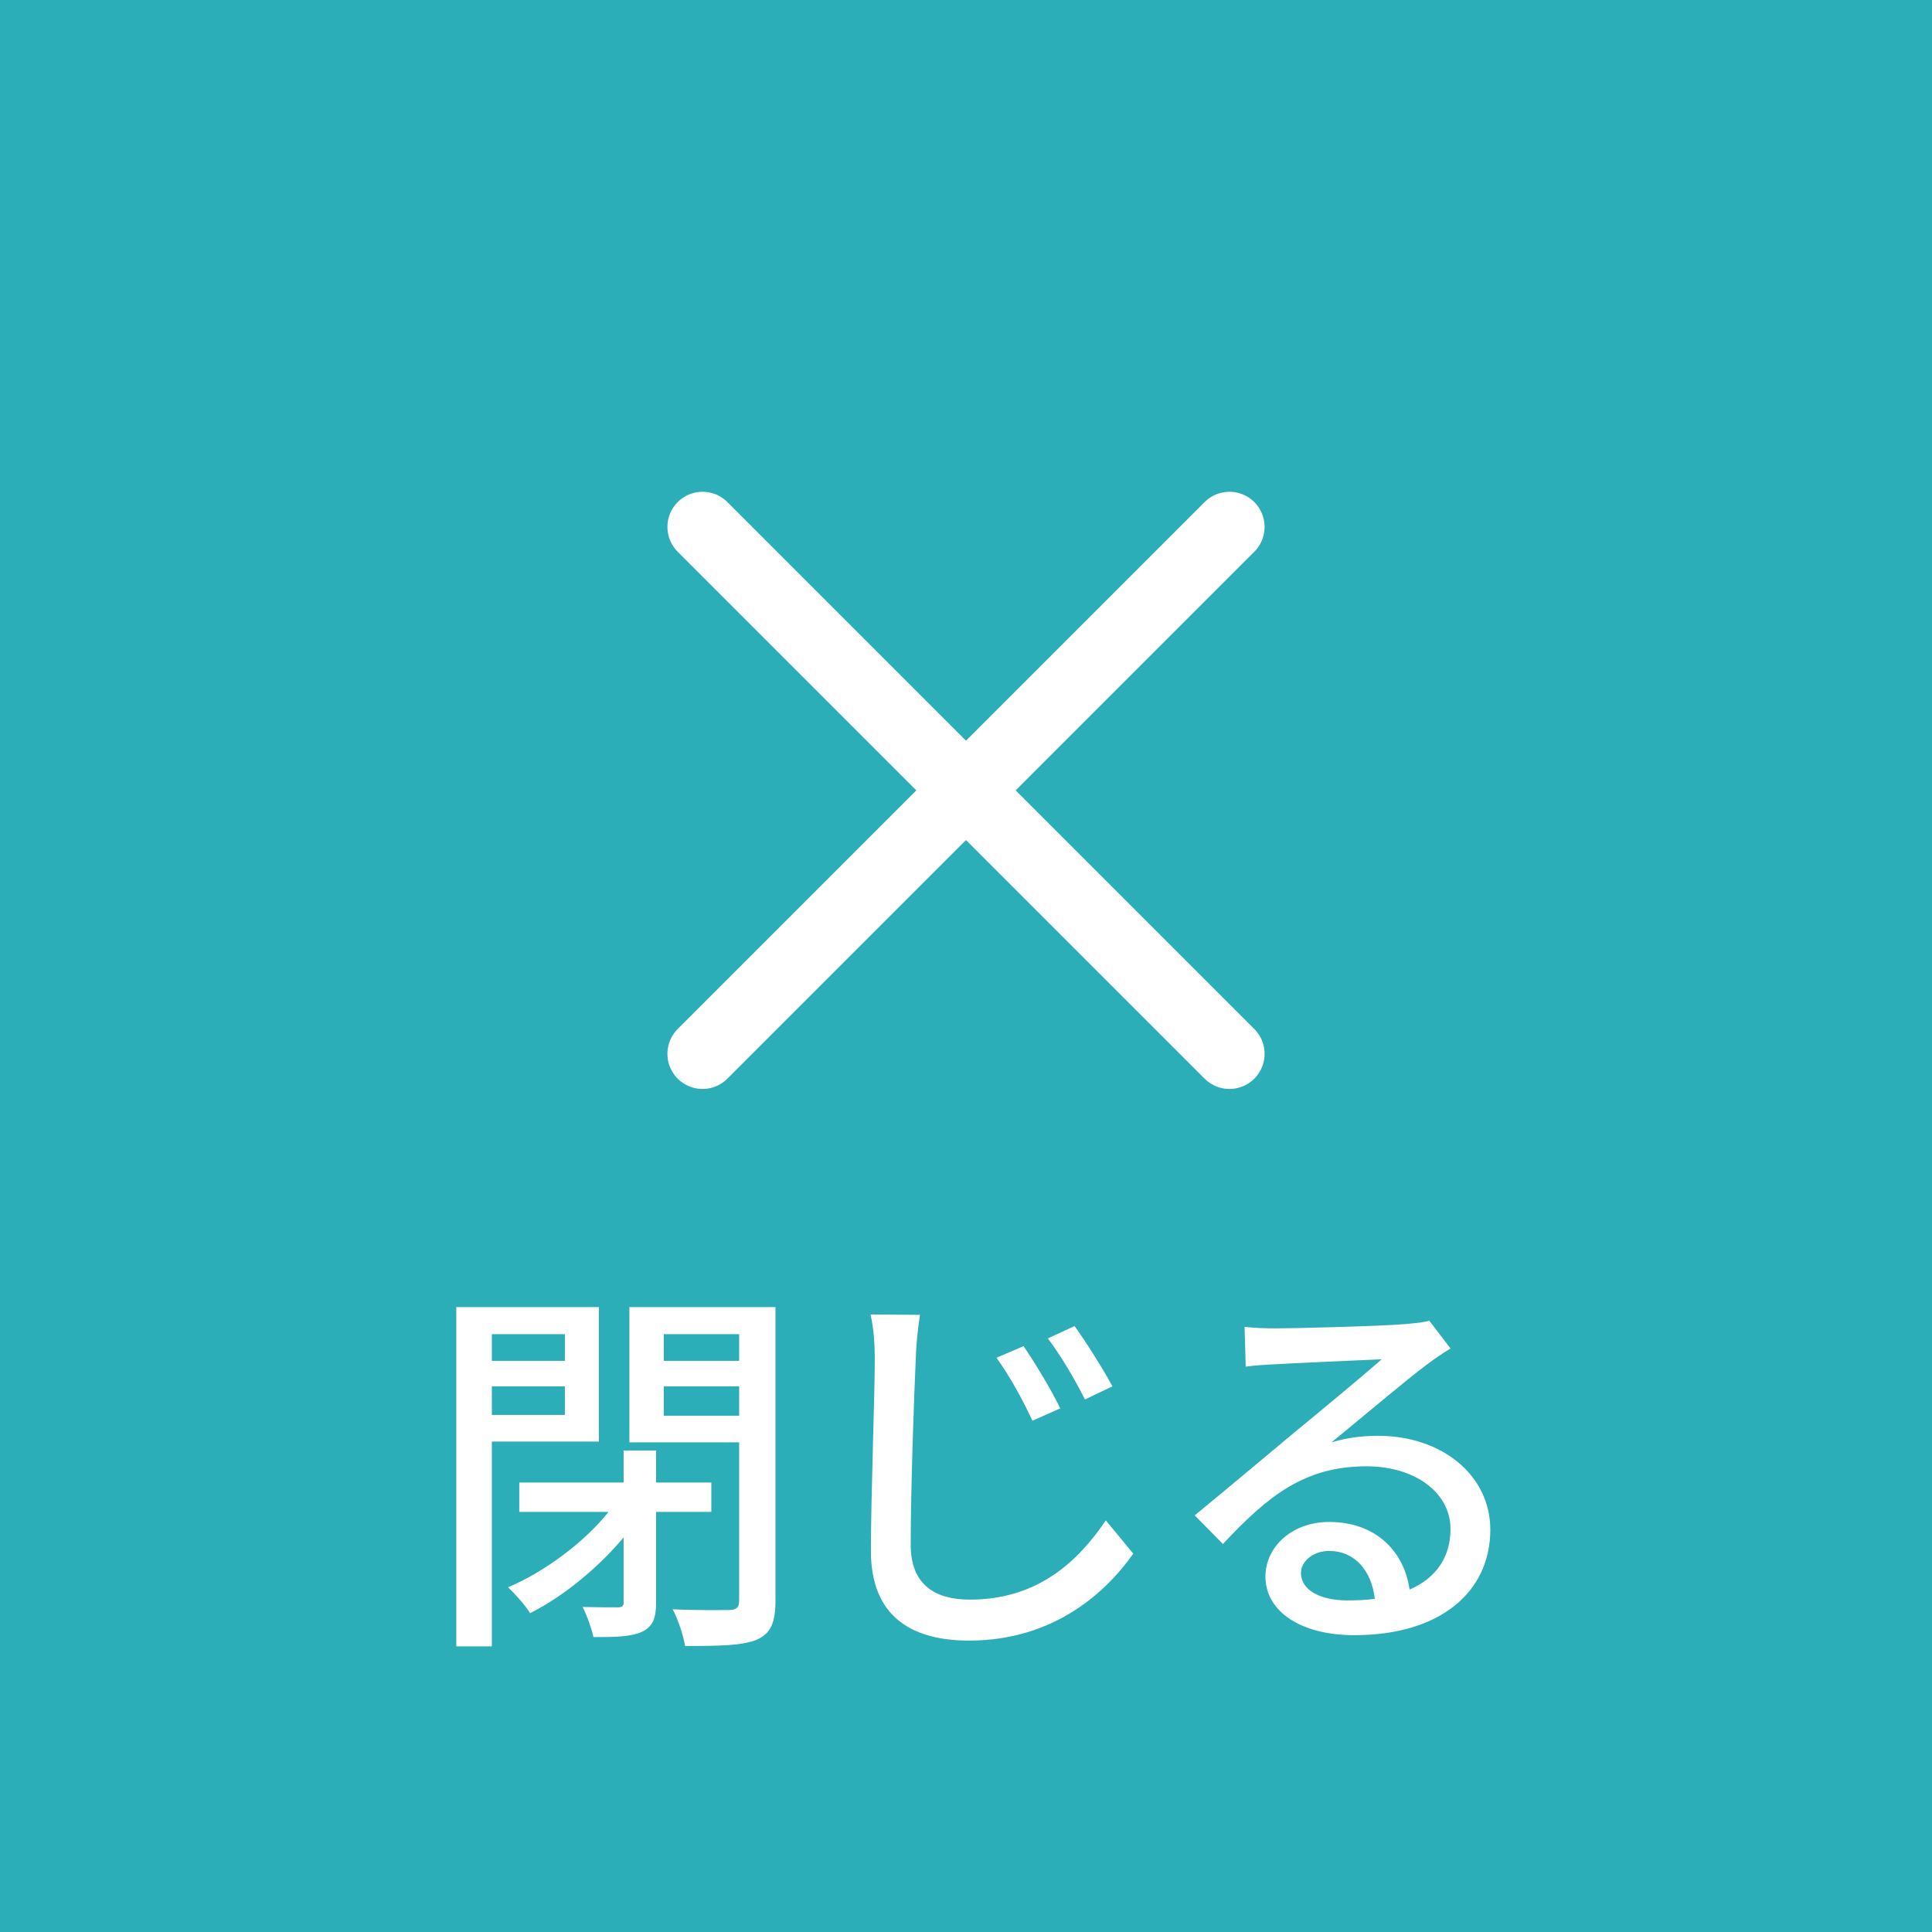 <svg width="55" height="55" viewBox="0 0 55 55" fill="none" xmlns="http://www.w3.org/2000/svg">
<rect width="55" height="55" fill="#2CAEB8"/>
<path d="M20 15L35 30" stroke="white" stroke-width="2" stroke-linecap="round"/>
<path d="M35 15L20 30" stroke="white" stroke-width="2" stroke-linecap="round"/>
<path d="M16.081 37.981H14.002V38.74H16.081V37.981ZM14.002 40.28H16.081V39.466H14.002V40.28ZM17.049 41.039H14.002V46.869H12.99V37.211H17.049V41.039ZM20.25 43.041H18.677V45.626C18.677 46.066 18.589 46.297 18.281 46.451C17.973 46.594 17.544 46.605 16.895 46.605C16.84 46.352 16.708 45.989 16.587 45.747C17.016 45.758 17.445 45.758 17.577 45.758C17.709 45.758 17.753 45.725 17.753 45.615V43.767C17.016 44.647 16.015 45.461 15.091 45.923C14.948 45.692 14.651 45.362 14.464 45.186C15.487 44.757 16.631 43.91 17.324 43.041H14.783V42.205H17.753V41.292H18.677V42.205H20.25V43.041ZM18.897 40.302H21.042V39.466H18.897V40.302ZM21.042 37.981H18.897V38.74H21.042V37.981ZM22.076 37.211V45.571C22.076 46.187 21.944 46.506 21.537 46.682C21.13 46.847 20.481 46.858 19.502 46.858C19.458 46.572 19.304 46.099 19.15 45.813C19.832 45.846 20.558 45.835 20.767 45.835C20.976 45.824 21.042 45.758 21.042 45.56V41.061H17.918V37.211H22.076ZM29.138 38.322C29.435 38.751 29.93 39.565 30.183 40.093L29.391 40.445C29.094 39.807 28.753 39.191 28.368 38.652L29.138 38.322ZM30.59 37.75C30.887 38.157 31.404 38.971 31.668 39.466L30.887 39.84C30.568 39.213 30.216 38.619 29.831 38.102L30.59 37.75ZM26.19 37.431C26.124 37.849 26.08 38.3 26.069 38.696C26.014 39.917 25.926 42.458 25.926 43.976C25.926 45.142 26.652 45.538 27.609 45.538C29.545 45.538 30.689 44.449 31.481 43.283L32.262 44.229C31.525 45.274 30.051 46.704 27.587 46.704C25.915 46.704 24.793 45.989 24.793 44.152C24.793 42.59 24.903 39.763 24.903 38.696C24.903 38.245 24.87 37.794 24.782 37.42L26.19 37.431ZM37.036 44.779C37.036 45.263 37.575 45.56 38.356 45.56C38.631 45.56 38.895 45.549 39.137 45.516C39.049 44.713 38.565 44.152 37.839 44.152C37.377 44.152 37.036 44.449 37.036 44.779ZM35.43 37.772C35.705 37.805 36.046 37.816 36.31 37.816C36.882 37.816 39.39 37.75 39.984 37.695C40.369 37.662 40.567 37.64 40.688 37.596L41.293 38.388C41.062 38.531 40.831 38.685 40.6 38.861C40.039 39.279 38.686 40.423 37.905 41.061C38.345 40.929 38.785 40.874 39.225 40.874C41.062 40.874 42.426 42.007 42.426 43.547C42.426 45.296 41.029 46.55 38.554 46.55C37.036 46.55 36.024 45.879 36.024 44.878C36.024 44.064 36.75 43.327 37.839 43.327C39.203 43.327 39.984 44.207 40.127 45.252C40.886 44.922 41.293 44.328 41.293 43.525C41.293 42.491 40.281 41.743 38.906 41.743C37.146 41.743 36.112 42.568 34.814 43.954L34.011 43.14C34.869 42.436 36.244 41.281 36.893 40.742C37.509 40.236 38.785 39.18 39.335 38.696C38.752 38.718 36.849 38.806 36.277 38.839C36.002 38.85 35.716 38.872 35.463 38.905L35.43 37.772Z" fill="white"/>
</svg>
